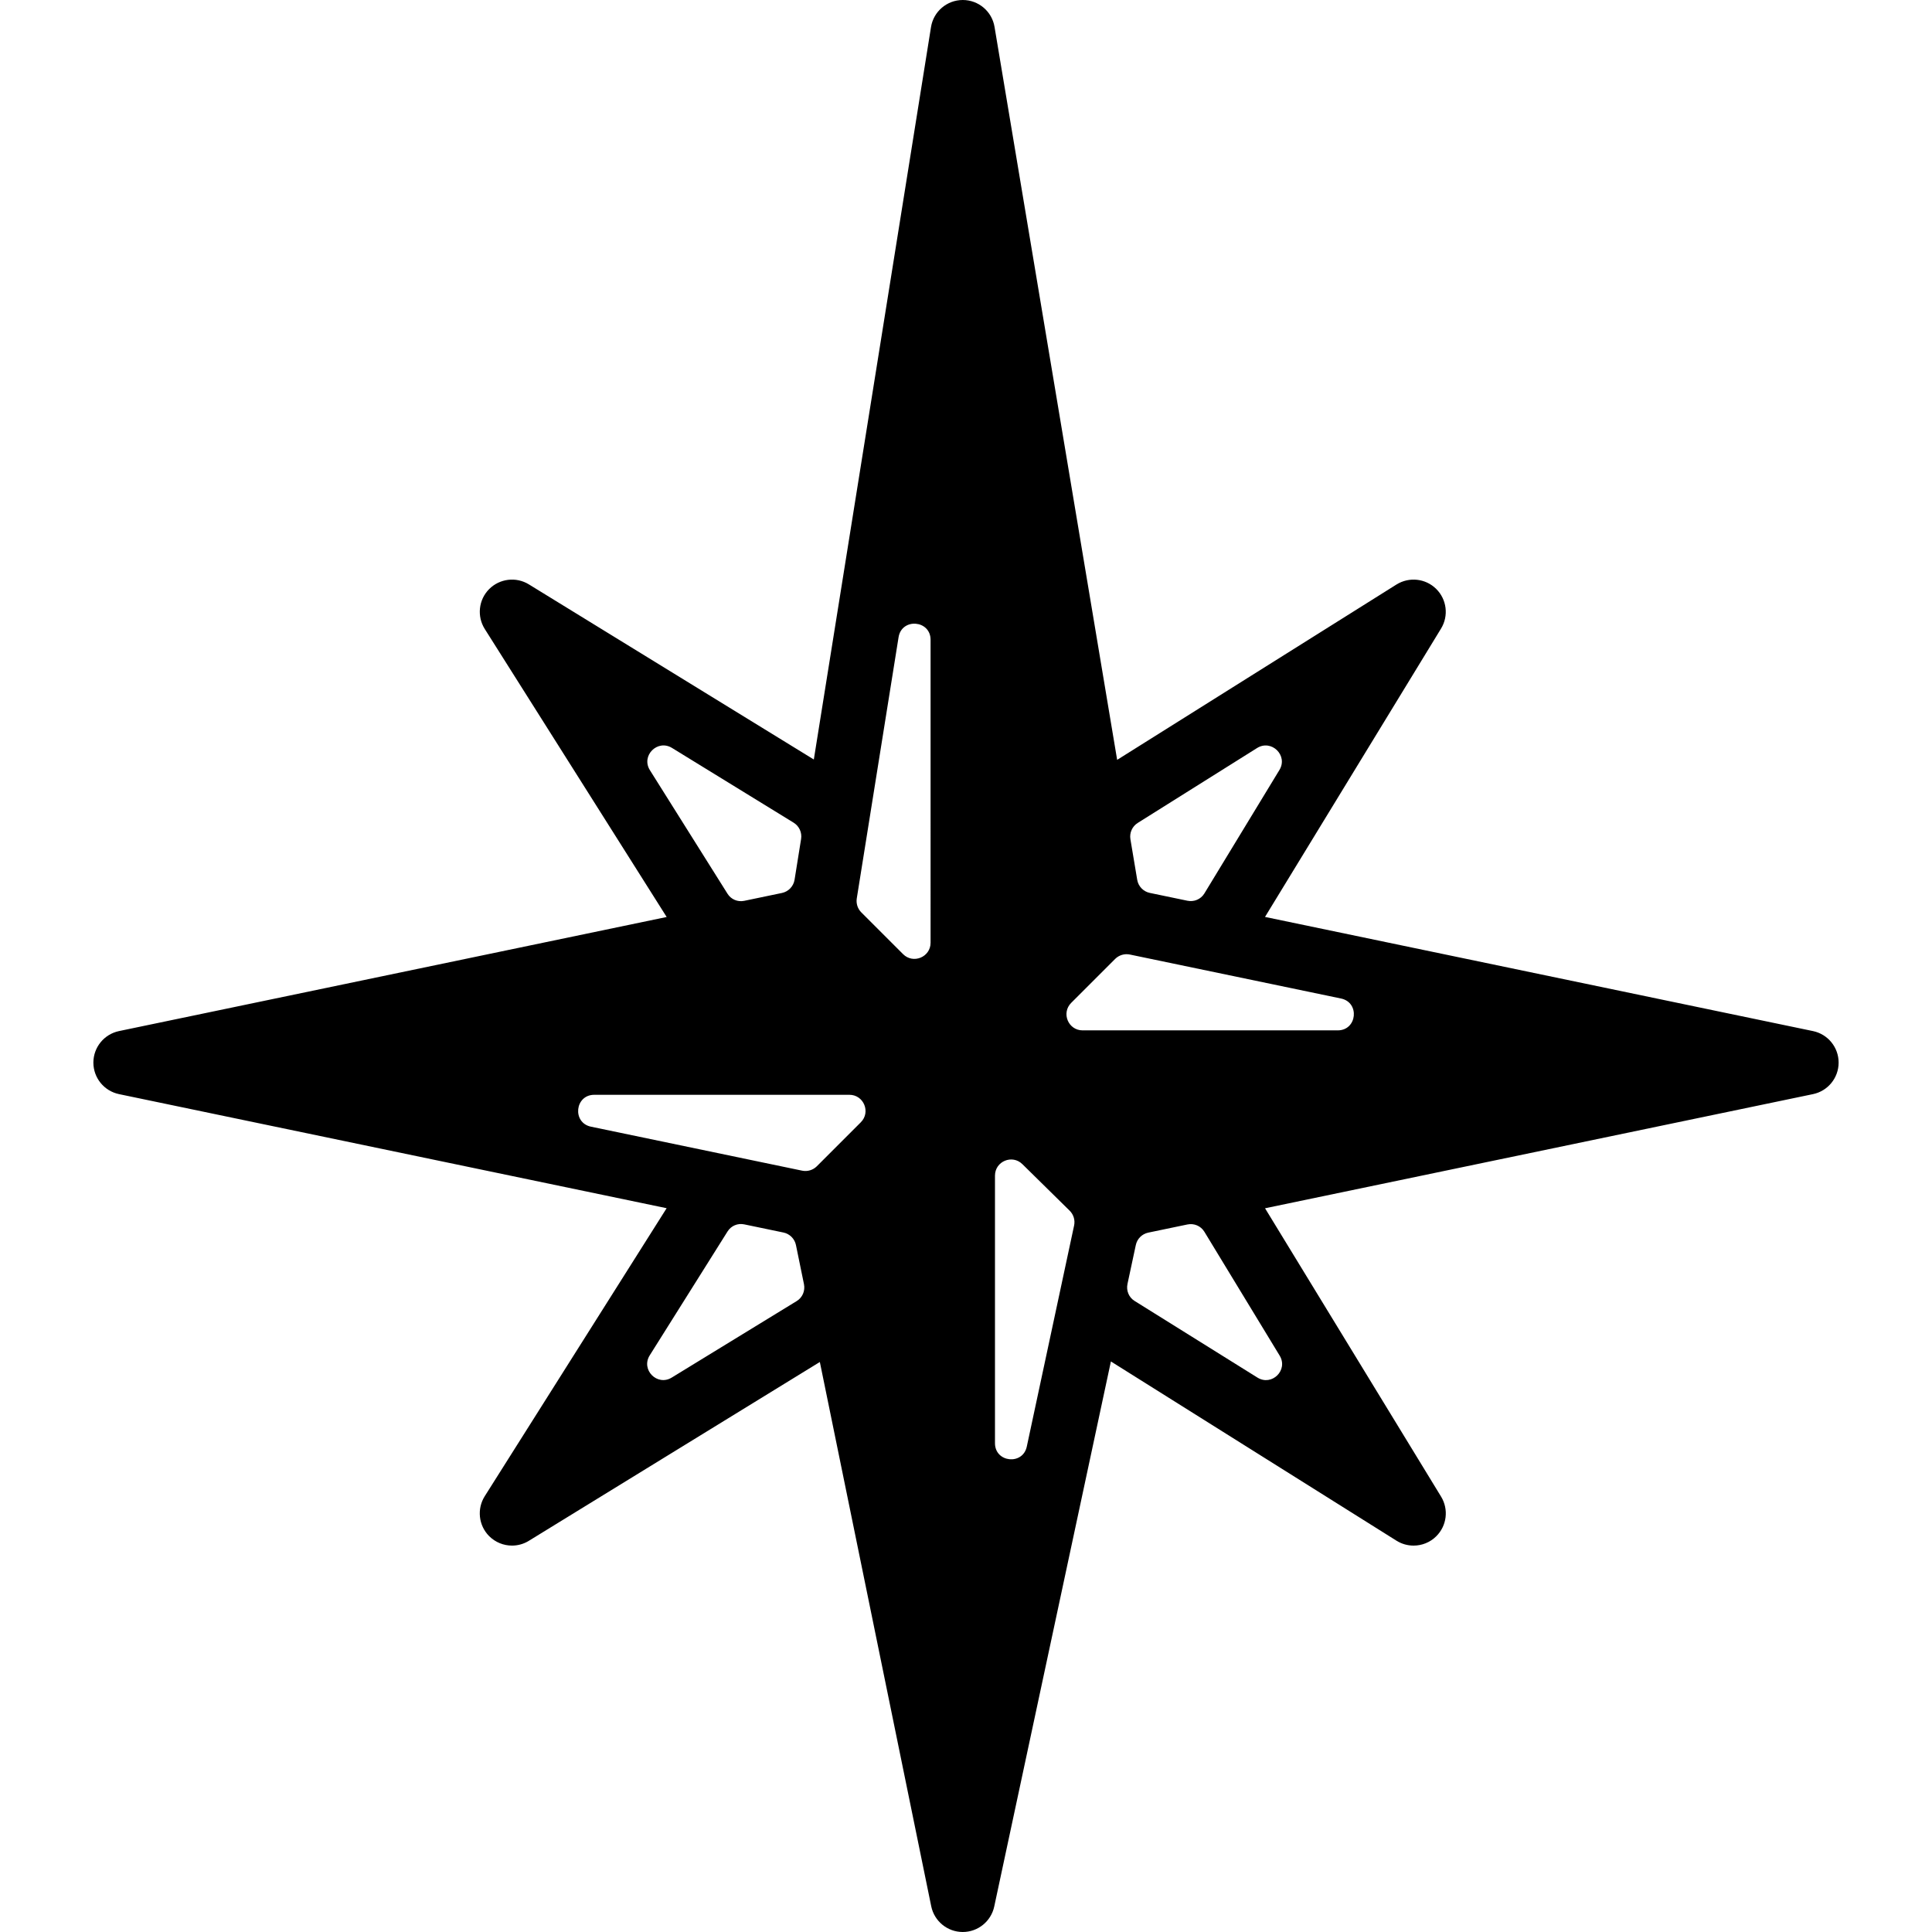<?xml version="1.0" encoding="iso-8859-1"?>
<!-- Uploaded to: SVG Repo, www.svgrepo.com, Generator: SVG Repo Mixer Tools -->
<svg fill="#000000" height="800px" width="800px" version="1.1" id="Layer_1" xmlns="http://www.w3.org/2000/svg" xmlns:xlink="http://www.w3.org/1999/xlink" 
	 viewBox="0 0 512 512" xml:space="preserve">
<g>
	<g>
		<path d="M480.461,273.246l-145.22-30.251l46.652-76.416c2.065-3.379,1.527-7.731-1.289-10.513
			c-2.807-2.782-7.168-3.26-10.53-1.161l-74.018,46.464L263.561,7.125C262.878,3.012,259.311,0,255.147,0c-0.009,0-0.017,0-0.026,0
			c-4.181,0.017-7.74,3.055-8.397,7.185l-31.053,194.091l-75.52-46.413c-3.371-2.074-7.748-1.545-10.539,1.271
			c-2.79,2.816-3.26,7.194-1.143,10.556l48.205,76.322L31.539,273.246c-3.951,0.828-6.793,4.309-6.793,8.354
			s2.842,7.526,6.793,8.354l145.126,30.234l-48.205,76.322c-2.116,3.362-1.638,7.731,1.143,10.556
			c1.655,1.664,3.857,2.534,6.076,2.534c1.536,0,3.081-0.41,4.463-1.263l77.124-47.394l29.517,144.239
			c0.811,3.951,4.284,6.801,8.32,6.818c0.009,0,0.026,0,0.034,0c4.028,0,7.501-2.816,8.346-6.75L294.4,360.798l75.674,47.497
			c1.399,0.879,2.97,1.306,4.54,1.306c2.185,0,4.361-0.836,5.999-2.466c2.816-2.782,3.354-7.134,1.289-10.513l-46.652-76.416
			l145.22-30.251c3.951-0.828,6.784-4.309,6.784-8.354S484.42,274.074,480.461,273.246z M172.228,204.1
			c-2.398-3.823,2.014-8.252,5.862-5.888l32.23,19.806c1.468,0.905,2.253,2.603,1.98,4.309l-1.732,10.812
			c-0.282,1.749-1.613,3.14-3.345,3.507l-9.992,2.082c-1.732,0.358-3.482-0.367-4.42-1.86
			C189.141,231.014,179.618,215.868,172.228,204.1z M211.132,344.798c-5.956,3.644-21.256,13.013-33.118,20.275
			c-3.849,2.355-8.226-2.082-5.828-5.897c7.407-11.776,16.956-26.974,20.634-32.845c0.939-1.493,2.688-2.227,4.42-1.86l10.385,2.159
			c1.664,0.35,2.97,1.655,3.311,3.319l2.125,10.368C213.419,342.076,212.668,343.859,211.132,344.798z M228.122,297.421
			l-11.656,11.656c-1.024,1.016-2.483,1.451-3.891,1.161l-55.962-11.656c-5.026-1.05-4.267-8.448,0.87-8.448h67.618
			C228.898,290.133,230.81,294.733,228.122,297.421z M246.613,249.839c0,3.797-4.599,5.709-7.287,3.021l-11.076-11.076
			c-0.964-0.964-1.408-2.338-1.195-3.695l11.076-69.222c0.836-5.18,8.482-4.565,8.482,0.683V249.839z M301.508,218.086
			l31.625-19.849c3.814-2.389,8.269,1.971,5.931,5.811c-7.125,11.716-16.299,26.803-19.891,32.725
			c-0.939,1.545-2.731,2.295-4.497,1.929l-9.967-2.074c-1.724-0.358-3.046-1.741-3.336-3.473l-1.801-10.752
			C299.29,220.706,300.049,219,301.508,218.086z M284.646,324.779l-12.535,58.581c-1.067,5.001-8.431,4.224-8.431-0.896v-70.912
			c0-3.789,4.565-5.7,7.262-3.038c4.471,4.412,9.847,9.702,12.518,12.322C284.51,321.86,284.954,323.345,284.646,324.779z
			 M339.123,359.253c2.338,3.831-2.074,8.192-5.888,5.82c-11.639-7.27-26.675-16.649-32.555-20.309
			c-1.527-0.947-2.261-2.739-1.886-4.497l2.21-10.325c0.35-1.655,1.647-2.935,3.302-3.285l10.368-2.159
			c1.766-0.367,3.558,0.384,4.497,1.929C322.773,332.365,331.989,347.52,339.123,359.253z M354.517,273.058h-67.618
			c-3.797,0-5.709-4.599-3.021-7.287l11.657-11.657c1.024-1.007,2.483-1.442,3.891-1.152l55.962,11.656
			C360.414,265.668,359.654,273.058,354.517,273.058z"/>
	</g>
</g>
</svg>